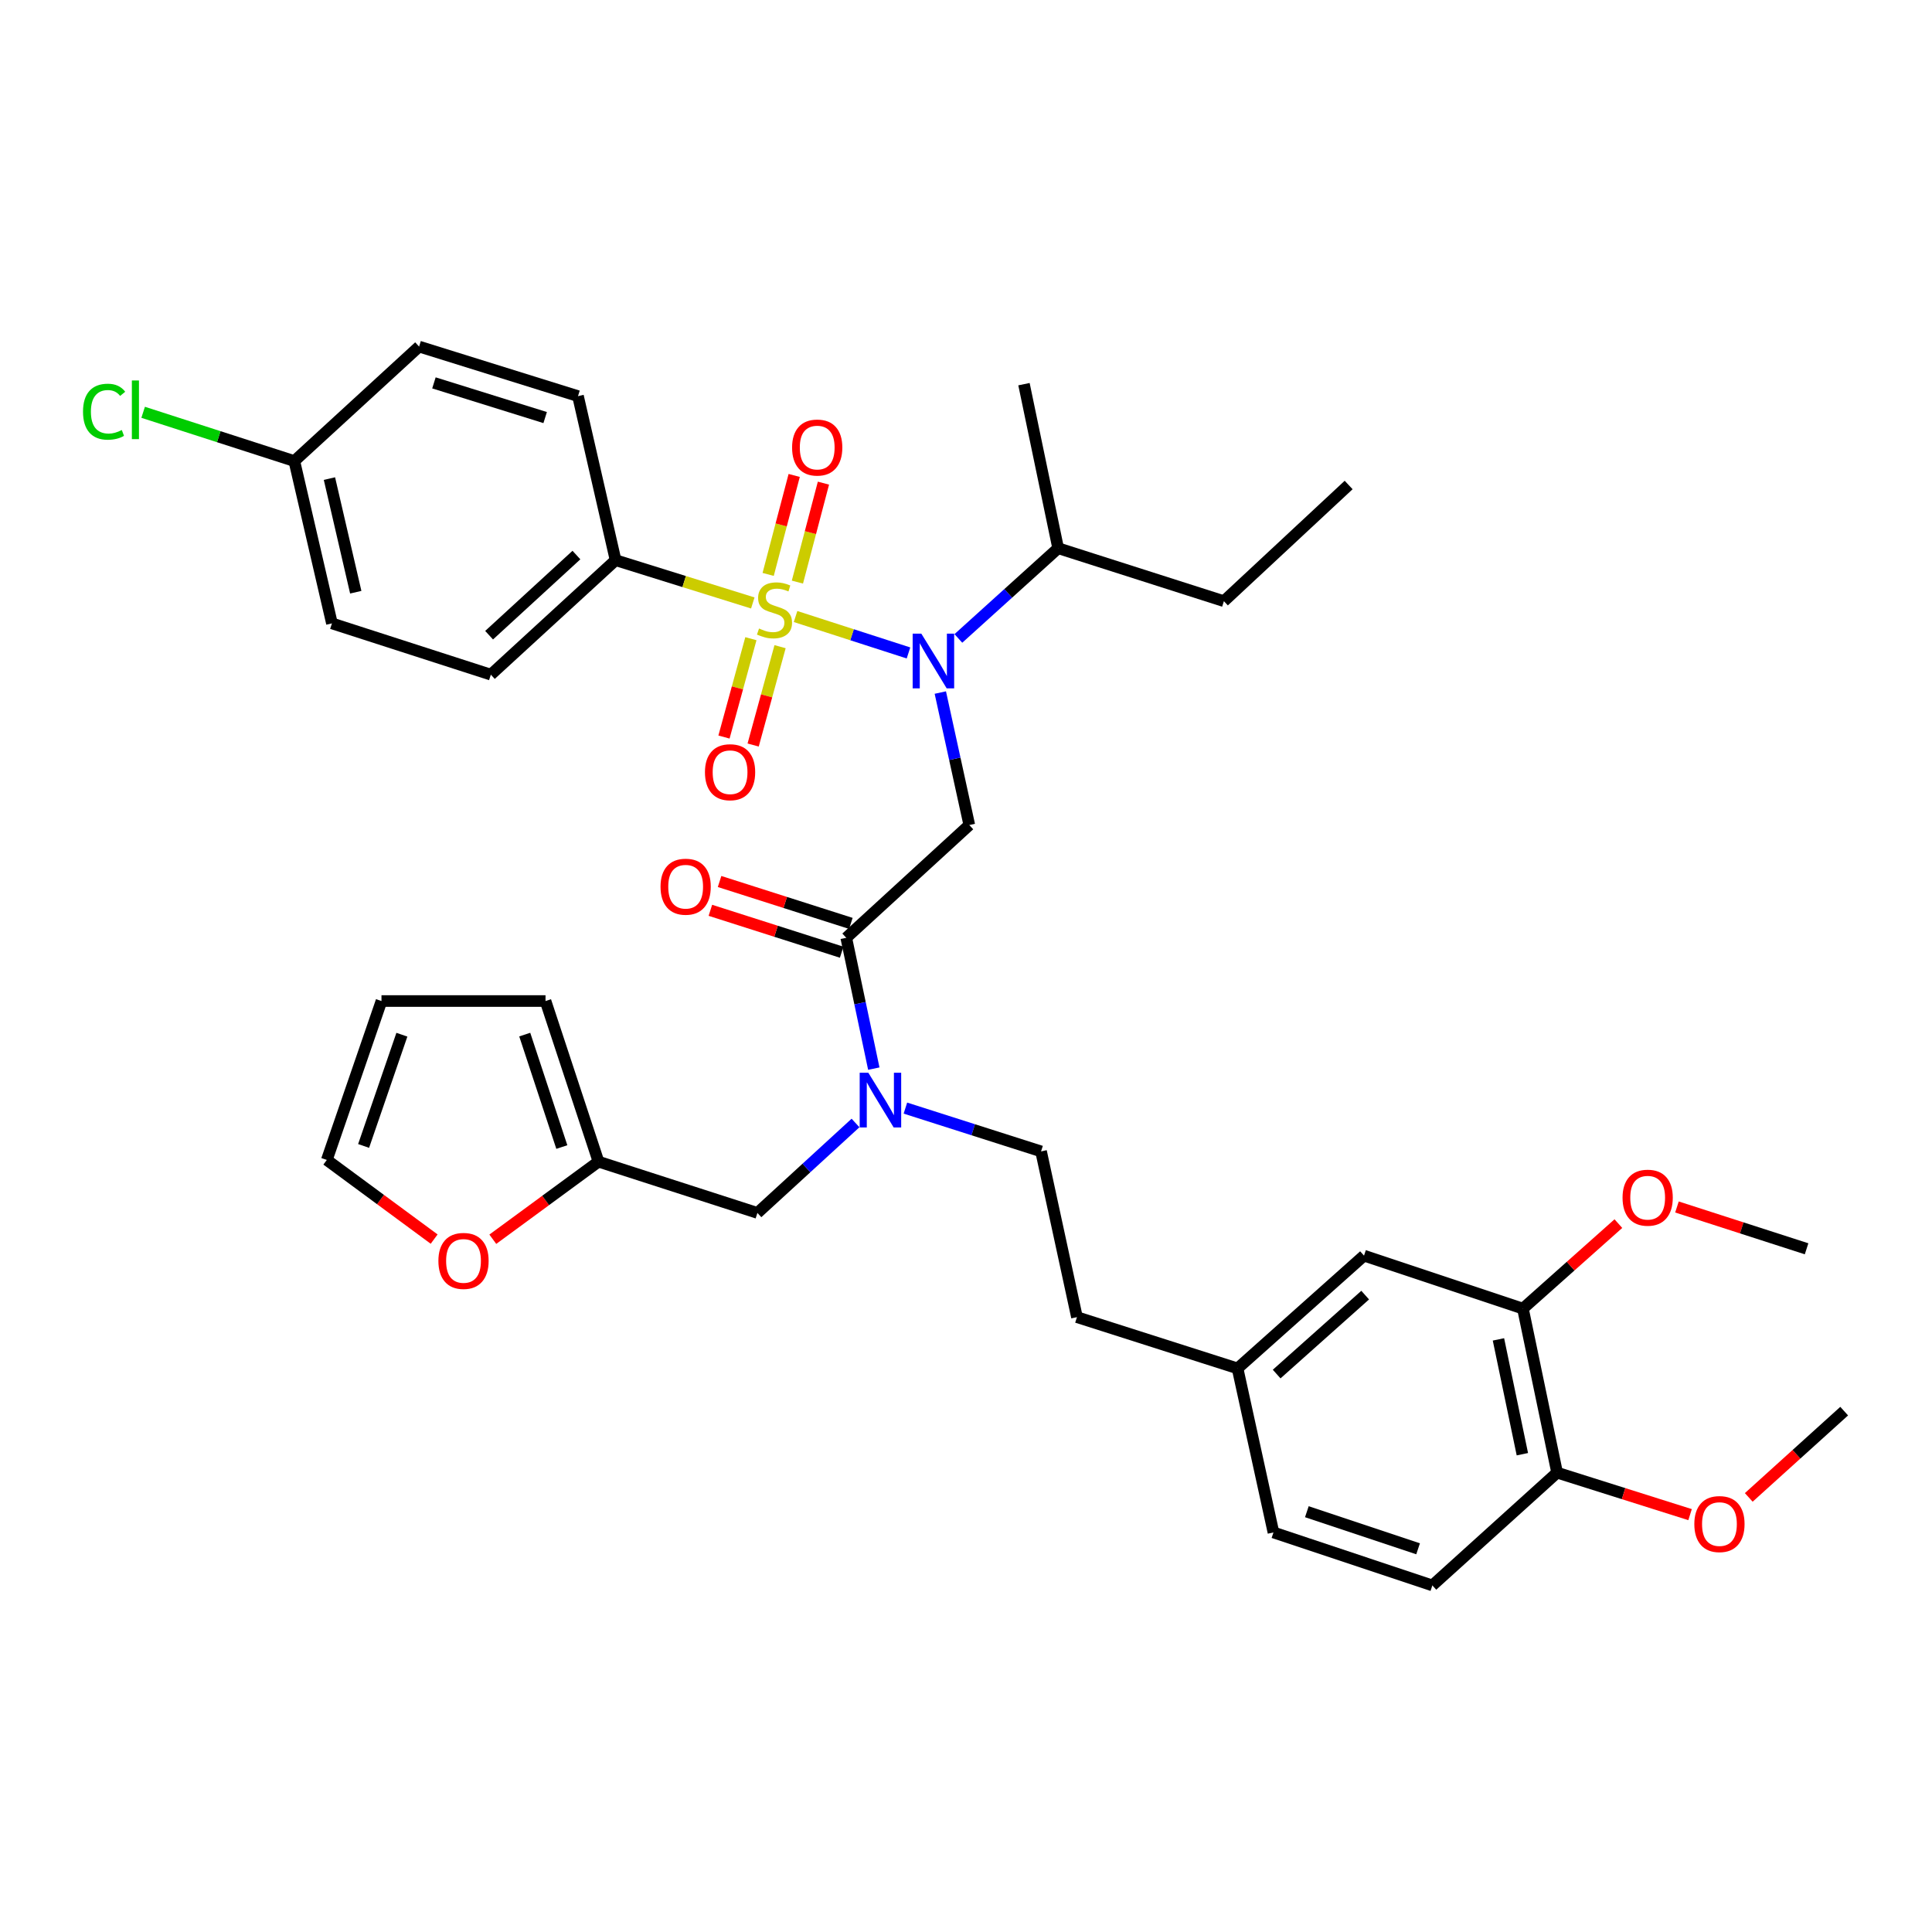 <?xml version='1.0' encoding='iso-8859-1'?>
<svg version='1.1' baseProfile='full'
              xmlns='http://www.w3.org/2000/svg'
                      xmlns:rdkit='http://www.rdkit.org/xml'
                      xmlns:xlink='http://www.w3.org/1999/xlink'
                  xml:space='preserve'
width='1000px' height='1000px' viewBox='0 0 1000 1000'>
<!-- END OF HEADER -->
<rect style='opacity:1.0;fill:#FFFFFF;stroke:none' width='1000' height='1000' x='0' y='0'> </rect>
<path class='bond-0' d='M 318.626,289.94 L 254.061,349.199' style='fill:none;fill-rule:evenodd;stroke:#000000;stroke-width:6px;stroke-linecap:butt;stroke-linejoin:miter;stroke-opacity:1' />
<path class='bond-0' d='M 298.356,287.296 L 253.161,328.778' style='fill:none;fill-rule:evenodd;stroke:#000000;stroke-width:6px;stroke-linecap:butt;stroke-linejoin:miter;stroke-opacity:1' />
<path class='bond-1' d='M 318.626,289.94 L 299.171,205.034' style='fill:none;fill-rule:evenodd;stroke:#000000;stroke-width:6px;stroke-linecap:butt;stroke-linejoin:miter;stroke-opacity:1' />
<path class='bond-2' d='M 318.626,289.94 L 354.135,301.016' style='fill:none;fill-rule:evenodd;stroke:#000000;stroke-width:6px;stroke-linecap:butt;stroke-linejoin:miter;stroke-opacity:1' />
<path class='bond-2' d='M 354.135,301.016 L 389.645,312.091' style='fill:none;fill-rule:evenodd;stroke:#CCCC00;stroke-width:6px;stroke-linecap:butt;stroke-linejoin:miter;stroke-opacity:1' />
<path class='bond-3' d='M 438.023,485.407 L 445.151,519.263' style='fill:none;fill-rule:evenodd;stroke:#000000;stroke-width:6px;stroke-linecap:butt;stroke-linejoin:miter;stroke-opacity:1' />
<path class='bond-3' d='M 445.151,519.263 L 452.279,553.119' style='fill:none;fill-rule:evenodd;stroke:#0000FF;stroke-width:6px;stroke-linecap:butt;stroke-linejoin:miter;stroke-opacity:1' />
<path class='bond-4' d='M 438.023,485.407 L 501.708,427.035' style='fill:none;fill-rule:evenodd;stroke:#000000;stroke-width:6px;stroke-linecap:butt;stroke-linejoin:miter;stroke-opacity:1' />
<path class='bond-5' d='M 440.402,477.951 L 406.427,467.106' style='fill:none;fill-rule:evenodd;stroke:#000000;stroke-width:6px;stroke-linecap:butt;stroke-linejoin:miter;stroke-opacity:1' />
<path class='bond-5' d='M 406.427,467.106 L 372.452,456.262' style='fill:none;fill-rule:evenodd;stroke:#FF0000;stroke-width:6px;stroke-linecap:butt;stroke-linejoin:miter;stroke-opacity:1' />
<path class='bond-5' d='M 435.643,492.863 L 401.668,482.019' style='fill:none;fill-rule:evenodd;stroke:#000000;stroke-width:6px;stroke-linecap:butt;stroke-linejoin:miter;stroke-opacity:1' />
<path class='bond-5' d='M 401.668,482.019 L 367.693,471.175' style='fill:none;fill-rule:evenodd;stroke:#FF0000;stroke-width:6px;stroke-linecap:butt;stroke-linejoin:miter;stroke-opacity:1' />
<path class='bond-6' d='M 501.708,427.035 L 494.207,392.748' style='fill:none;fill-rule:evenodd;stroke:#000000;stroke-width:6px;stroke-linecap:butt;stroke-linejoin:miter;stroke-opacity:1' />
<path class='bond-6' d='M 494.207,392.748 L 486.706,358.462' style='fill:none;fill-rule:evenodd;stroke:#0000FF;stroke-width:6px;stroke-linecap:butt;stroke-linejoin:miter;stroke-opacity:1' />
<path class='bond-7' d='M 470.232,337.967 L 441.006,328.54' style='fill:none;fill-rule:evenodd;stroke:#0000FF;stroke-width:6px;stroke-linecap:butt;stroke-linejoin:miter;stroke-opacity:1' />
<path class='bond-7' d='M 441.006,328.54 L 411.781,319.112' style='fill:none;fill-rule:evenodd;stroke:#CCCC00;stroke-width:6px;stroke-linecap:butt;stroke-linejoin:miter;stroke-opacity:1' />
<path class='bond-8' d='M 496.048,330.452 L 521.872,307.104' style='fill:none;fill-rule:evenodd;stroke:#0000FF;stroke-width:6px;stroke-linecap:butt;stroke-linejoin:miter;stroke-opacity:1' />
<path class='bond-8' d='M 521.872,307.104 L 547.697,283.757' style='fill:none;fill-rule:evenodd;stroke:#000000;stroke-width:6px;stroke-linecap:butt;stroke-linejoin:miter;stroke-opacity:1' />
<path class='bond-9' d='M 388.661,330.587 L 381.695,356.04' style='fill:none;fill-rule:evenodd;stroke:#CCCC00;stroke-width:6px;stroke-linecap:butt;stroke-linejoin:miter;stroke-opacity:1' />
<path class='bond-9' d='M 381.695,356.04 L 374.73,381.492' style='fill:none;fill-rule:evenodd;stroke:#FF0000;stroke-width:6px;stroke-linecap:butt;stroke-linejoin:miter;stroke-opacity:1' />
<path class='bond-9' d='M 403.76,334.719 L 396.794,360.172' style='fill:none;fill-rule:evenodd;stroke:#CCCC00;stroke-width:6px;stroke-linecap:butt;stroke-linejoin:miter;stroke-opacity:1' />
<path class='bond-9' d='M 396.794,360.172 L 389.828,385.625' style='fill:none;fill-rule:evenodd;stroke:#FF0000;stroke-width:6px;stroke-linecap:butt;stroke-linejoin:miter;stroke-opacity:1' />
<path class='bond-10' d='M 412.735,301.295 L 419.473,275.682' style='fill:none;fill-rule:evenodd;stroke:#CCCC00;stroke-width:6px;stroke-linecap:butt;stroke-linejoin:miter;stroke-opacity:1' />
<path class='bond-10' d='M 419.473,275.682 L 426.212,250.07' style='fill:none;fill-rule:evenodd;stroke:#FF0000;stroke-width:6px;stroke-linecap:butt;stroke-linejoin:miter;stroke-opacity:1' />
<path class='bond-10' d='M 397.596,297.312 L 404.334,271.699' style='fill:none;fill-rule:evenodd;stroke:#CCCC00;stroke-width:6px;stroke-linecap:butt;stroke-linejoin:miter;stroke-opacity:1' />
<path class='bond-10' d='M 404.334,271.699 L 411.073,246.087' style='fill:none;fill-rule:evenodd;stroke:#FF0000;stroke-width:6px;stroke-linecap:butt;stroke-linejoin:miter;stroke-opacity:1' />
<path class='bond-11' d='M 254.061,349.199 L 171.808,322.666' style='fill:none;fill-rule:evenodd;stroke:#000000;stroke-width:6px;stroke-linecap:butt;stroke-linejoin:miter;stroke-opacity:1' />
<path class='bond-12' d='M 299.171,205.034 L 216.926,179.388' style='fill:none;fill-rule:evenodd;stroke:#000000;stroke-width:6px;stroke-linecap:butt;stroke-linejoin:miter;stroke-opacity:1' />
<path class='bond-12' d='M 282.174,216.131 L 224.603,198.179' style='fill:none;fill-rule:evenodd;stroke:#000000;stroke-width:6px;stroke-linecap:butt;stroke-linejoin:miter;stroke-opacity:1' />
<path class='bond-13' d='M 547.697,283.757 L 530.008,198.842' style='fill:none;fill-rule:evenodd;stroke:#000000;stroke-width:6px;stroke-linecap:butt;stroke-linejoin:miter;stroke-opacity:1' />
<path class='bond-14' d='M 547.697,283.757 L 633.49,311.169' style='fill:none;fill-rule:evenodd;stroke:#000000;stroke-width:6px;stroke-linecap:butt;stroke-linejoin:miter;stroke-opacity:1' />
<path class='bond-15' d='M 392.034,627.807 L 309.781,601.273' style='fill:none;fill-rule:evenodd;stroke:#000000;stroke-width:6px;stroke-linecap:butt;stroke-linejoin:miter;stroke-opacity:1' />
<path class='bond-16' d='M 392.034,627.807 L 417.423,604.53' style='fill:none;fill-rule:evenodd;stroke:#000000;stroke-width:6px;stroke-linecap:butt;stroke-linejoin:miter;stroke-opacity:1' />
<path class='bond-16' d='M 417.423,604.53 L 442.812,581.253' style='fill:none;fill-rule:evenodd;stroke:#0000FF;stroke-width:6px;stroke-linecap:butt;stroke-linejoin:miter;stroke-opacity:1' />
<path class='bond-17' d='M 468.633,573.55 L 503.743,584.754' style='fill:none;fill-rule:evenodd;stroke:#0000FF;stroke-width:6px;stroke-linecap:butt;stroke-linejoin:miter;stroke-opacity:1' />
<path class='bond-17' d='M 503.743,584.754 L 538.852,595.959' style='fill:none;fill-rule:evenodd;stroke:#000000;stroke-width:6px;stroke-linecap:butt;stroke-linejoin:miter;stroke-opacity:1' />
<path class='bond-18' d='M 633.49,311.169 L 698.054,251.031' style='fill:none;fill-rule:evenodd;stroke:#000000;stroke-width:6px;stroke-linecap:butt;stroke-linejoin:miter;stroke-opacity:1' />
<path class='bond-19' d='M 224.714,641.358 L 196.935,620.872' style='fill:none;fill-rule:evenodd;stroke:#FF0000;stroke-width:6px;stroke-linecap:butt;stroke-linejoin:miter;stroke-opacity:1' />
<path class='bond-19' d='M 196.935,620.872 L 169.156,600.386' style='fill:none;fill-rule:evenodd;stroke:#000000;stroke-width:6px;stroke-linecap:butt;stroke-linejoin:miter;stroke-opacity:1' />
<path class='bond-20' d='M 255.079,641.432 L 282.43,621.352' style='fill:none;fill-rule:evenodd;stroke:#FF0000;stroke-width:6px;stroke-linecap:butt;stroke-linejoin:miter;stroke-opacity:1' />
<path class='bond-20' d='M 282.43,621.352 L 309.781,601.273' style='fill:none;fill-rule:evenodd;stroke:#000000;stroke-width:6px;stroke-linecap:butt;stroke-linejoin:miter;stroke-opacity:1' />
<path class='bond-21' d='M 169.156,600.386 L 197.455,518.133' style='fill:none;fill-rule:evenodd;stroke:#000000;stroke-width:6px;stroke-linecap:butt;stroke-linejoin:miter;stroke-opacity:1' />
<path class='bond-21' d='M 188.203,593.141 L 208.012,535.563' style='fill:none;fill-rule:evenodd;stroke:#000000;stroke-width:6px;stroke-linecap:butt;stroke-linejoin:miter;stroke-opacity:1' />
<path class='bond-22' d='M 197.455,518.133 L 282.36,518.133' style='fill:none;fill-rule:evenodd;stroke:#000000;stroke-width:6px;stroke-linecap:butt;stroke-linejoin:miter;stroke-opacity:1' />
<path class='bond-23' d='M 282.36,518.133 L 309.781,601.273' style='fill:none;fill-rule:evenodd;stroke:#000000;stroke-width:6px;stroke-linecap:butt;stroke-linejoin:miter;stroke-opacity:1' />
<path class='bond-23' d='M 271.607,535.507 L 290.802,593.705' style='fill:none;fill-rule:evenodd;stroke:#000000;stroke-width:6px;stroke-linecap:butt;stroke-linejoin:miter;stroke-opacity:1' />
<path class='bond-24' d='M 788.265,677.334 L 805.954,762.24' style='fill:none;fill-rule:evenodd;stroke:#000000;stroke-width:6px;stroke-linecap:butt;stroke-linejoin:miter;stroke-opacity:1' />
<path class='bond-24' d='M 775.593,693.263 L 787.975,752.697' style='fill:none;fill-rule:evenodd;stroke:#000000;stroke-width:6px;stroke-linecap:butt;stroke-linejoin:miter;stroke-opacity:1' />
<path class='bond-25' d='M 788.265,677.334 L 706.011,649.914' style='fill:none;fill-rule:evenodd;stroke:#000000;stroke-width:6px;stroke-linecap:butt;stroke-linejoin:miter;stroke-opacity:1' />
<path class='bond-26' d='M 788.265,677.334 L 812.966,655.338' style='fill:none;fill-rule:evenodd;stroke:#000000;stroke-width:6px;stroke-linecap:butt;stroke-linejoin:miter;stroke-opacity:1' />
<path class='bond-26' d='M 812.966,655.338 L 837.668,633.341' style='fill:none;fill-rule:evenodd;stroke:#FF0000;stroke-width:6px;stroke-linecap:butt;stroke-linejoin:miter;stroke-opacity:1' />
<path class='bond-27' d='M 805.954,762.24 L 741.389,820.612' style='fill:none;fill-rule:evenodd;stroke:#000000;stroke-width:6px;stroke-linecap:butt;stroke-linejoin:miter;stroke-opacity:1' />
<path class='bond-28' d='M 805.954,762.24 L 840.366,773.107' style='fill:none;fill-rule:evenodd;stroke:#000000;stroke-width:6px;stroke-linecap:butt;stroke-linejoin:miter;stroke-opacity:1' />
<path class='bond-28' d='M 840.366,773.107 L 874.778,783.973' style='fill:none;fill-rule:evenodd;stroke:#FF0000;stroke-width:6px;stroke-linecap:butt;stroke-linejoin:miter;stroke-opacity:1' />
<path class='bond-29' d='M 706.011,649.914 L 640.56,708.286' style='fill:none;fill-rule:evenodd;stroke:#000000;stroke-width:6px;stroke-linecap:butt;stroke-linejoin:miter;stroke-opacity:1' />
<path class='bond-29' d='M 706.613,670.352 L 660.797,711.213' style='fill:none;fill-rule:evenodd;stroke:#000000;stroke-width:6px;stroke-linecap:butt;stroke-linejoin:miter;stroke-opacity:1' />
<path class='bond-30' d='M 741.389,820.612 L 659.136,793.192' style='fill:none;fill-rule:evenodd;stroke:#000000;stroke-width:6px;stroke-linecap:butt;stroke-linejoin:miter;stroke-opacity:1' />
<path class='bond-30' d='M 734.002,801.649 L 676.425,782.454' style='fill:none;fill-rule:evenodd;stroke:#000000;stroke-width:6px;stroke-linecap:butt;stroke-linejoin:miter;stroke-opacity:1' />
<path class='bond-31' d='M 640.56,708.286 L 659.136,793.192' style='fill:none;fill-rule:evenodd;stroke:#000000;stroke-width:6px;stroke-linecap:butt;stroke-linejoin:miter;stroke-opacity:1' />
<path class='bond-32' d='M 640.56,708.286 L 557.428,681.752' style='fill:none;fill-rule:evenodd;stroke:#000000;stroke-width:6px;stroke-linecap:butt;stroke-linejoin:miter;stroke-opacity:1' />
<path class='bond-33' d='M 867.99,624.731 L 901.536,635.553' style='fill:none;fill-rule:evenodd;stroke:#FF0000;stroke-width:6px;stroke-linecap:butt;stroke-linejoin:miter;stroke-opacity:1' />
<path class='bond-33' d='M 901.536,635.553 L 935.082,646.374' style='fill:none;fill-rule:evenodd;stroke:#000000;stroke-width:6px;stroke-linecap:butt;stroke-linejoin:miter;stroke-opacity:1' />
<path class='bond-34' d='M 905.157,775.053 L 929.851,752.727' style='fill:none;fill-rule:evenodd;stroke:#FF0000;stroke-width:6px;stroke-linecap:butt;stroke-linejoin:miter;stroke-opacity:1' />
<path class='bond-34' d='M 929.851,752.727 L 954.545,730.402' style='fill:none;fill-rule:evenodd;stroke:#000000;stroke-width:6px;stroke-linecap:butt;stroke-linejoin:miter;stroke-opacity:1' />
<path class='bond-35' d='M 538.852,595.959 L 557.428,681.752' style='fill:none;fill-rule:evenodd;stroke:#000000;stroke-width:6px;stroke-linecap:butt;stroke-linejoin:miter;stroke-opacity:1' />
<path class='bond-36' d='M 152.345,238.647 L 216.926,179.388' style='fill:none;fill-rule:evenodd;stroke:#000000;stroke-width:6px;stroke-linecap:butt;stroke-linejoin:miter;stroke-opacity:1' />
<path class='bond-37' d='M 152.345,238.647 L 113.218,226.025' style='fill:none;fill-rule:evenodd;stroke:#000000;stroke-width:6px;stroke-linecap:butt;stroke-linejoin:miter;stroke-opacity:1' />
<path class='bond-37' d='M 113.218,226.025 L 74.092,213.404' style='fill:none;fill-rule:evenodd;stroke:#00CC00;stroke-width:6px;stroke-linecap:butt;stroke-linejoin:miter;stroke-opacity:1' />
<path class='bond-38' d='M 152.345,238.647 L 171.808,322.666' style='fill:none;fill-rule:evenodd;stroke:#000000;stroke-width:6px;stroke-linecap:butt;stroke-linejoin:miter;stroke-opacity:1' />
<path class='bond-38' d='M 170.514,247.717 L 184.139,306.53' style='fill:none;fill-rule:evenodd;stroke:#000000;stroke-width:6px;stroke-linecap:butt;stroke-linejoin:miter;stroke-opacity:1' />
<path  class='atom-3' d='M 341.891 458.953
Q 341.891 452.153, 345.251 448.353
Q 348.611 444.553, 354.891 444.553
Q 361.171 444.553, 364.531 448.353
Q 367.891 452.153, 367.891 458.953
Q 367.891 465.833, 364.491 469.753
Q 361.091 473.633, 354.891 473.633
Q 348.651 473.633, 345.251 469.753
Q 341.891 465.873, 341.891 458.953
M 354.891 470.433
Q 359.211 470.433, 361.531 467.553
Q 363.891 464.633, 363.891 458.953
Q 363.891 453.393, 361.531 450.593
Q 359.211 447.753, 354.891 447.753
Q 350.571 447.753, 348.211 450.553
Q 345.891 453.353, 345.891 458.953
Q 345.891 464.673, 348.211 467.553
Q 350.571 470.433, 354.891 470.433
' fill='#FF0000'/>
<path  class='atom-4' d='M 476.872 327.969
L 486.152 342.969
Q 487.072 344.449, 488.552 347.129
Q 490.032 349.809, 490.112 349.969
L 490.112 327.969
L 493.872 327.969
L 493.872 356.289
L 489.992 356.289
L 480.032 339.889
Q 478.872 337.969, 477.632 335.769
Q 476.432 333.569, 476.072 332.889
L 476.072 356.289
L 472.392 356.289
L 472.392 327.969
L 476.872 327.969
' fill='#0000FF'/>
<path  class='atom-5' d='M 392.879 325.315
Q 393.199 325.435, 394.519 325.995
Q 395.839 326.555, 397.279 326.915
Q 398.759 327.235, 400.199 327.235
Q 402.879 327.235, 404.439 325.955
Q 405.999 324.635, 405.999 322.355
Q 405.999 320.795, 405.199 319.835
Q 404.439 318.875, 403.239 318.355
Q 402.039 317.835, 400.039 317.235
Q 397.519 316.475, 395.999 315.755
Q 394.519 315.035, 393.439 313.515
Q 392.399 311.995, 392.399 309.435
Q 392.399 305.875, 394.799 303.675
Q 397.239 301.475, 402.039 301.475
Q 405.319 301.475, 409.039 303.035
L 408.119 306.115
Q 404.719 304.715, 402.159 304.715
Q 399.399 304.715, 397.879 305.875
Q 396.359 306.995, 396.399 308.955
Q 396.399 310.475, 397.159 311.395
Q 397.959 312.315, 399.079 312.835
Q 400.239 313.355, 402.159 313.955
Q 404.719 314.755, 406.239 315.555
Q 407.759 316.355, 408.839 317.995
Q 409.959 319.595, 409.959 322.355
Q 409.959 326.275, 407.319 328.395
Q 404.719 330.475, 400.359 330.475
Q 397.839 330.475, 395.919 329.915
Q 394.039 329.395, 391.799 328.475
L 392.879 325.315
' fill='#CCCC00'/>
<path  class='atom-6' d='M 364.885 399.694
Q 364.885 392.894, 368.245 389.094
Q 371.605 385.294, 377.885 385.294
Q 384.165 385.294, 387.525 389.094
Q 390.885 392.894, 390.885 399.694
Q 390.885 406.574, 387.485 410.494
Q 384.085 414.374, 377.885 414.374
Q 371.645 414.374, 368.245 410.494
Q 364.885 406.614, 364.885 399.694
M 377.885 411.174
Q 382.205 411.174, 384.525 408.294
Q 386.885 405.374, 386.885 399.694
Q 386.885 394.134, 384.525 391.334
Q 382.205 388.494, 377.885 388.494
Q 373.565 388.494, 371.205 391.294
Q 368.885 394.094, 368.885 399.694
Q 368.885 405.414, 371.205 408.294
Q 373.565 411.174, 377.885 411.174
' fill='#FF0000'/>
<path  class='atom-7' d='M 409.986 231.648
Q 409.986 224.848, 413.346 221.048
Q 416.706 217.248, 422.986 217.248
Q 429.266 217.248, 432.626 221.048
Q 435.986 224.848, 435.986 231.648
Q 435.986 238.528, 432.586 242.448
Q 429.186 246.328, 422.986 246.328
Q 416.746 246.328, 413.346 242.448
Q 409.986 238.568, 409.986 231.648
M 422.986 243.128
Q 427.306 243.128, 429.626 240.248
Q 431.986 237.328, 431.986 231.648
Q 431.986 226.088, 429.626 223.288
Q 427.306 220.448, 422.986 220.448
Q 418.666 220.448, 416.306 223.248
Q 413.986 226.048, 413.986 231.648
Q 413.986 237.368, 416.306 240.248
Q 418.666 243.128, 422.986 243.128
' fill='#FF0000'/>
<path  class='atom-12' d='M 449.452 555.266
L 458.732 570.266
Q 459.652 571.746, 461.132 574.426
Q 462.612 577.106, 462.692 577.266
L 462.692 555.266
L 466.452 555.266
L 466.452 583.586
L 462.572 583.586
L 452.612 567.186
Q 451.452 565.266, 450.212 563.066
Q 449.012 560.866, 448.652 560.186
L 448.652 583.586
L 444.972 583.586
L 444.972 555.266
L 449.452 555.266
' fill='#0000FF'/>
<path  class='atom-15' d='M 226.912 652.646
Q 226.912 645.846, 230.272 642.046
Q 233.632 638.246, 239.912 638.246
Q 246.192 638.246, 249.552 642.046
Q 252.912 645.846, 252.912 652.646
Q 252.912 659.526, 249.512 663.446
Q 246.112 667.326, 239.912 667.326
Q 233.672 667.326, 230.272 663.446
Q 226.912 659.566, 226.912 652.646
M 239.912 664.126
Q 244.232 664.126, 246.552 661.246
Q 248.912 658.326, 248.912 652.646
Q 248.912 647.086, 246.552 644.286
Q 244.232 641.446, 239.912 641.446
Q 235.592 641.446, 233.232 644.246
Q 230.912 647.046, 230.912 652.646
Q 230.912 658.366, 233.232 661.246
Q 235.592 664.126, 239.912 664.126
' fill='#FF0000'/>
<path  class='atom-26' d='M 839.829 619.92
Q 839.829 613.12, 843.189 609.32
Q 846.549 605.52, 852.829 605.52
Q 859.109 605.52, 862.469 609.32
Q 865.829 613.12, 865.829 619.92
Q 865.829 626.8, 862.429 630.72
Q 859.029 634.6, 852.829 634.6
Q 846.589 634.6, 843.189 630.72
Q 839.829 626.84, 839.829 619.92
M 852.829 631.4
Q 857.149 631.4, 859.469 628.52
Q 861.829 625.6, 861.829 619.92
Q 861.829 614.36, 859.469 611.56
Q 857.149 608.72, 852.829 608.72
Q 848.509 608.72, 846.149 611.52
Q 843.829 614.32, 843.829 619.92
Q 843.829 625.64, 846.149 628.52
Q 848.509 631.4, 852.829 631.4
' fill='#FF0000'/>
<path  class='atom-27' d='M 876.981 788.854
Q 876.981 782.054, 880.341 778.254
Q 883.701 774.454, 889.981 774.454
Q 896.261 774.454, 899.621 778.254
Q 902.981 782.054, 902.981 788.854
Q 902.981 795.734, 899.581 799.654
Q 896.181 803.534, 889.981 803.534
Q 883.741 803.534, 880.341 799.654
Q 876.981 795.774, 876.981 788.854
M 889.981 800.334
Q 894.301 800.334, 896.621 797.454
Q 898.981 794.534, 898.981 788.854
Q 898.981 783.294, 896.621 780.494
Q 894.301 777.654, 889.981 777.654
Q 885.661 777.654, 883.301 780.454
Q 880.981 783.254, 880.981 788.854
Q 880.981 794.574, 883.301 797.454
Q 885.661 800.334, 889.981 800.334
' fill='#FF0000'/>
<path  class='atom-36' d='M 42.971 213.093
Q 42.971 206.053, 46.251 202.373
Q 49.571 198.653, 55.851 198.653
Q 61.691 198.653, 64.811 202.773
L 62.171 204.933
Q 59.891 201.933, 55.851 201.933
Q 51.571 201.933, 49.291 204.813
Q 47.051 207.653, 47.051 213.093
Q 47.051 218.693, 49.371 221.573
Q 51.731 224.453, 56.291 224.453
Q 59.411 224.453, 63.051 222.573
L 64.171 225.573
Q 62.691 226.533, 60.451 227.093
Q 58.211 227.653, 55.731 227.653
Q 49.571 227.653, 46.251 223.893
Q 42.971 220.133, 42.971 213.093
' fill='#00CC00'/>
<path  class='atom-36' d='M 68.251 196.933
L 71.931 196.933
L 71.931 227.293
L 68.251 227.293
L 68.251 196.933
' fill='#00CC00'/>
</svg>
